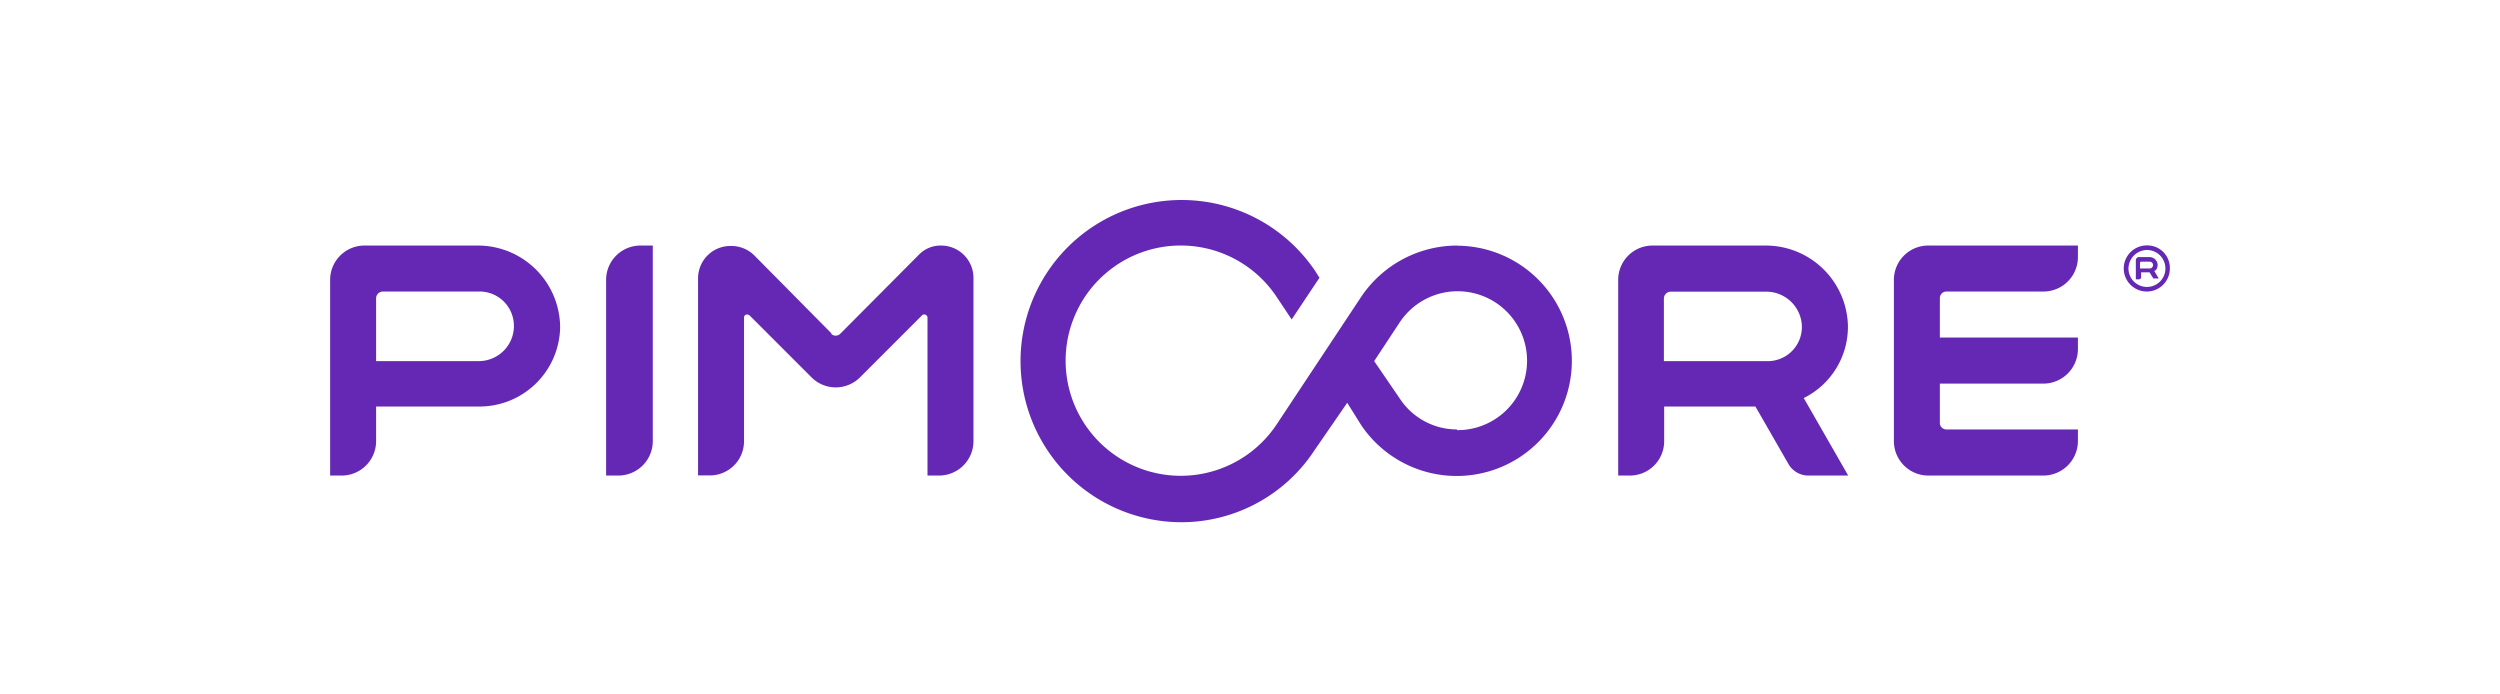 <svg id="Layer_1" data-name="Layer 1" xmlns="http://www.w3.org/2000/svg" viewBox="0 0 180 50"><defs><style>.cls-1{fill:#6428b4;}</style></defs><g id="LOGO"><g id="LOGO-2" data-name="LOGO"><path id="Path_7281" data-name="Path 7281" class="cls-1" d="M149.61,18.51v-.83H138.84a2.47,2.47,0,0,0-2.48,2.46V31.75a2.48,2.48,0,0,0,2.46,2.49h8.3a2.49,2.49,0,0,0,2.49-2.47v-.85h-9.5a.47.47,0,0,1-.44-.44V27.62h7.45a2.49,2.49,0,0,0,2.49-2.47V24.3h-9.94V21.43a.48.48,0,0,1,.45-.44h7a2.48,2.48,0,0,0,2.49-2.46Z"/><path id="Path_7282" data-name="Path 7282" class="cls-1" d="M133.05,23.42a5.92,5.92,0,0,0-6-5.74H119a2.47,2.47,0,0,0-2.49,2.46v14.1h.83a2.47,2.47,0,0,0,2.48-2.47v-2.5h6.57l2.38,4.14a1.65,1.65,0,0,0,1.43.83h2.87l-3.2-5.58A5.73,5.73,0,0,0,133.05,23.42ZM120.3,21h6.9a2.57,2.57,0,0,1,2.53,2.37A2.46,2.46,0,0,1,127.4,26h-7.6V21.48A.5.5,0,0,1,120.3,21Z"/><path id="Path_7283" data-name="Path 7283" class="cls-1" d="M66.16,18.34,60.53,24a.47.47,0,0,1-.67.05l0-.05-5.57-5.63a2.34,2.34,0,0,0-1.66-.66h0A2.33,2.33,0,0,0,50.26,20V34.23h.83a2.46,2.46,0,0,0,2.48-2.46v-8.9c0-.22.22-.28.39-.17l4.47,4.47a2.47,2.47,0,0,0,3.49,0l0,0,4.47-4.47a.23.23,0,0,1,.31,0,.22.22,0,0,1,.08.2V34.24h.83a2.48,2.48,0,0,0,2.48-2.47V20a2.33,2.33,0,0,0-2.32-2.32h0A2.17,2.17,0,0,0,66.16,18.34Z"/><path id="Path_7284" data-name="Path 7284" class="cls-1" d="M44.47,34.24h-.83V20.16a2.47,2.47,0,0,1,2.46-2.48H47V31.75a2.48,2.48,0,0,1-2.46,2.49Z"/><path id="Path_7285" data-name="Path 7285" class="cls-1" d="M34.37,17.68H26.25a2.47,2.47,0,0,0-2.48,2.46v14.1h.83a2.48,2.48,0,0,0,2.48-2.47v-2.5h7.45a5.81,5.81,0,0,0,5.8-5.69,5.92,5.92,0,0,0-5.94-5.9ZM34.48,26h-7.4V21.48a.49.49,0,0,1,.5-.49h7A2.47,2.47,0,0,1,37,23.44a.61.61,0,0,1,0,.14A2.53,2.53,0,0,1,34.48,26Z"/></g><path id="Path_7286" data-name="Path 7286" class="cls-1" d="M104.9,17.68a8.34,8.34,0,0,0-6.9,3.7l-6.07,9.16a8.29,8.29,0,1,1-.05-9.22L93,23l2-3-.28-.45A11.6,11.6,0,1,0,85,37.6a11.46,11.46,0,0,0,9.65-5.19L97,29l1,1.6a8.29,8.29,0,1,0,6.9-12.91Zm0,13.24a4.93,4.93,0,0,1-4.14-2.26L98.94,26l1.82-2.76a5,5,0,1,1,4.14,7.73Z"/></g><g id="_R_" data-name="(R)"><path id="Path_7287" data-name="Path 7287" class="cls-1" d="M155.35,19.06a.59.59,0,0,0-.55-.55H154a.23.23,0,0,0-.22.22v1.38H154a.15.15,0,0,0,.16-.13v-.37h.61l.27.44h.39l-.33-.55C155.24,19.5,155.35,19.28,155.35,19.06Zm-1.22-.22h.67a.25.25,0,0,1,.22.22.25.25,0,0,1-.22.27h-.72v-.44Z"/><path id="Path_7288" data-name="Path 7288" class="cls-1" d="M154.57,18a1.33,1.33,0,1,1-1.32,1.32h0A1.35,1.35,0,0,1,154.57,18m0-.33a1.66,1.66,0,1,0,1.66,1.65h0a1.62,1.62,0,0,0-1.6-1.65Z"/></g></svg>